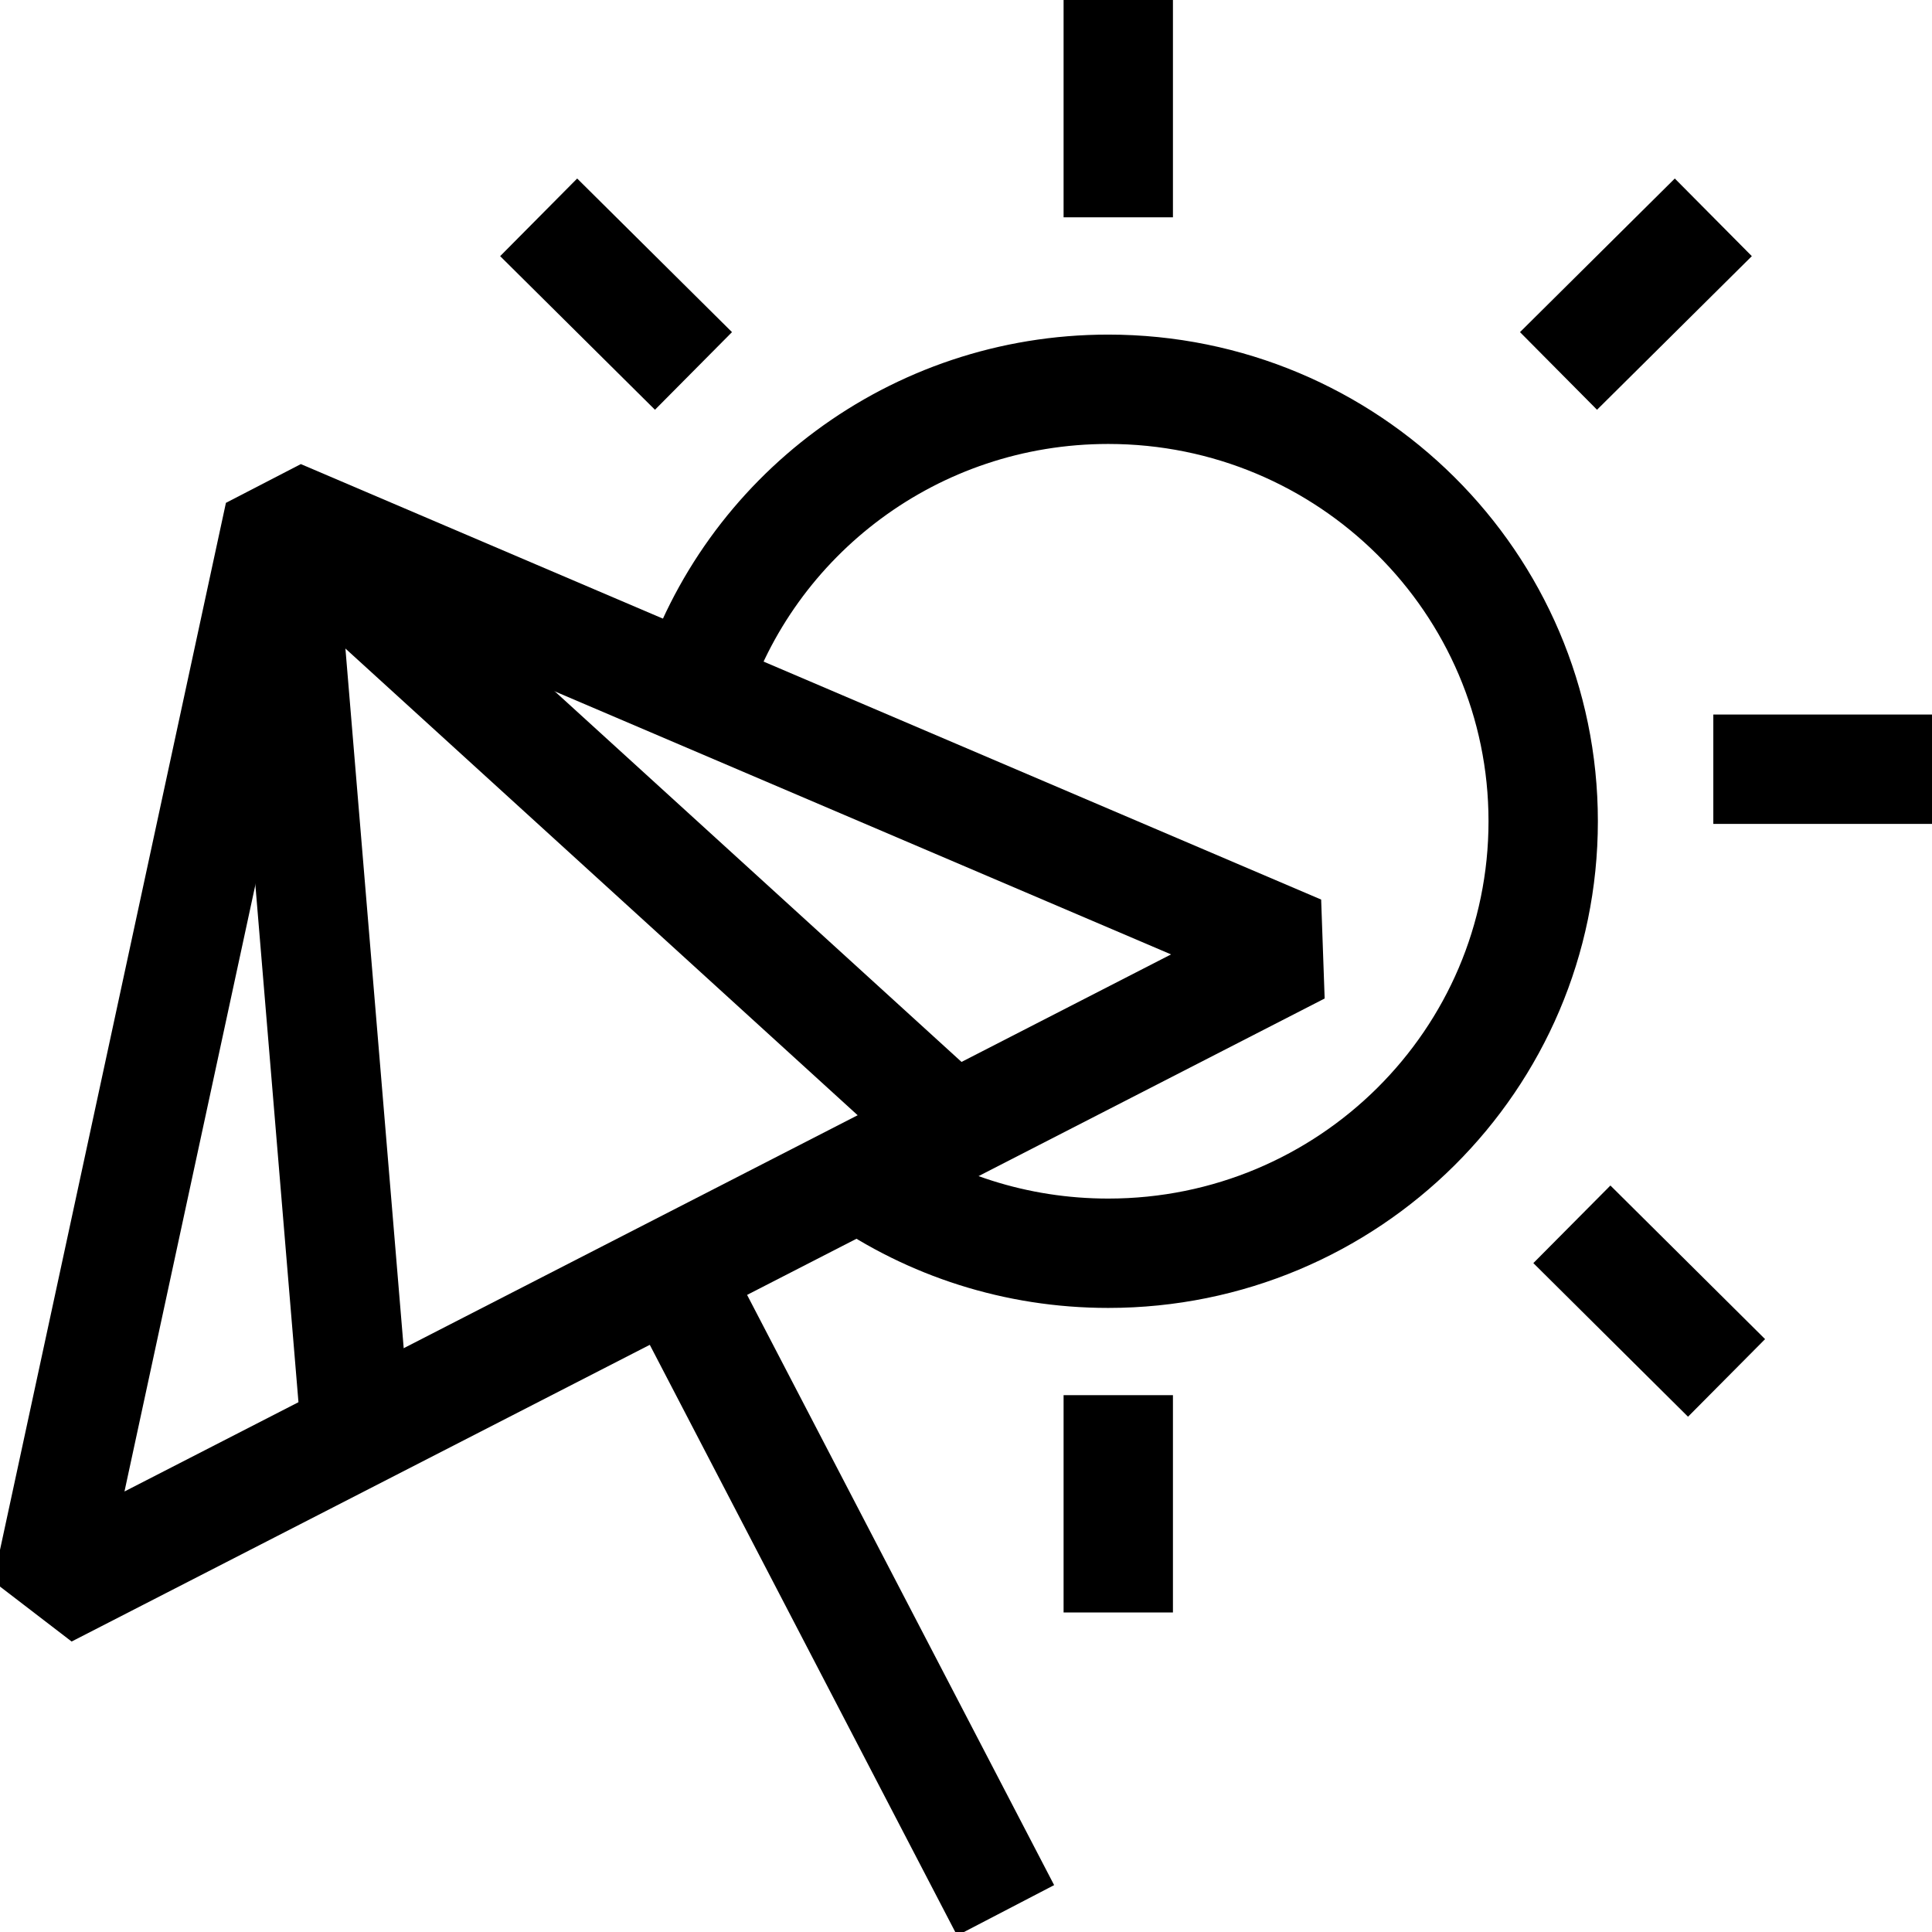 <svg xmlns="http://www.w3.org/2000/svg" width="53" height="53" viewBox="0 0 53 53" fill="none"><g clip-path="url(#clip0_64_353)"><path d="M27.587 52.406L18.469 34.879" stroke="black" stroke-width="3" stroke-linejoin="bevel"></path><path d="M35.654 26.057L1.28 43.697L7.664 14.111L35.654 26.057Z" stroke="black" stroke-width="3" stroke-linejoin="bevel"></path><path d="M7.664 14.111L9.766 39.344" stroke="black" stroke-width="3" stroke-linejoin="bevel"></path><path d="M7.664 14.111L26.138 30.943" stroke="black" stroke-width="3" stroke-linejoin="bevel"></path><path d="M23.581 32.254C25.512 33.595 27.863 34.38 30.402 34.38C36.995 34.38 42.334 29.073 42.334 22.529C42.334 15.986 36.991 10.679 30.402 10.679C25.062 10.679 20.544 14.159 19.02 18.963" stroke="black" stroke-width="3" stroke-linejoin="bevel"></path><path d="M30.677 5.962V0" stroke="black" stroke-width="3" stroke-linejoin="bevel"></path><path d="M30.677 44.235V38.273" stroke="black" stroke-width="3" stroke-linejoin="bevel"></path><path d="M42.754 10.176L47.001 5.962" stroke="black" stroke-width="3" stroke-linejoin="bevel"></path><path d="M19.024 10.176L14.777 5.962" stroke="black" stroke-width="3" stroke-linejoin="bevel"></path><path d="M47.001 21.102H53" stroke="black" stroke-width="3" stroke-linejoin="bevel"></path><path d="M43.121 33.586L47.364 37.8" stroke="black" stroke-width="3" stroke-linejoin="bevel"></path></g><defs><clipPath id="clip0_64_353"><rect width="53" height="53" fill="white"></rect></clipPath></defs></svg>